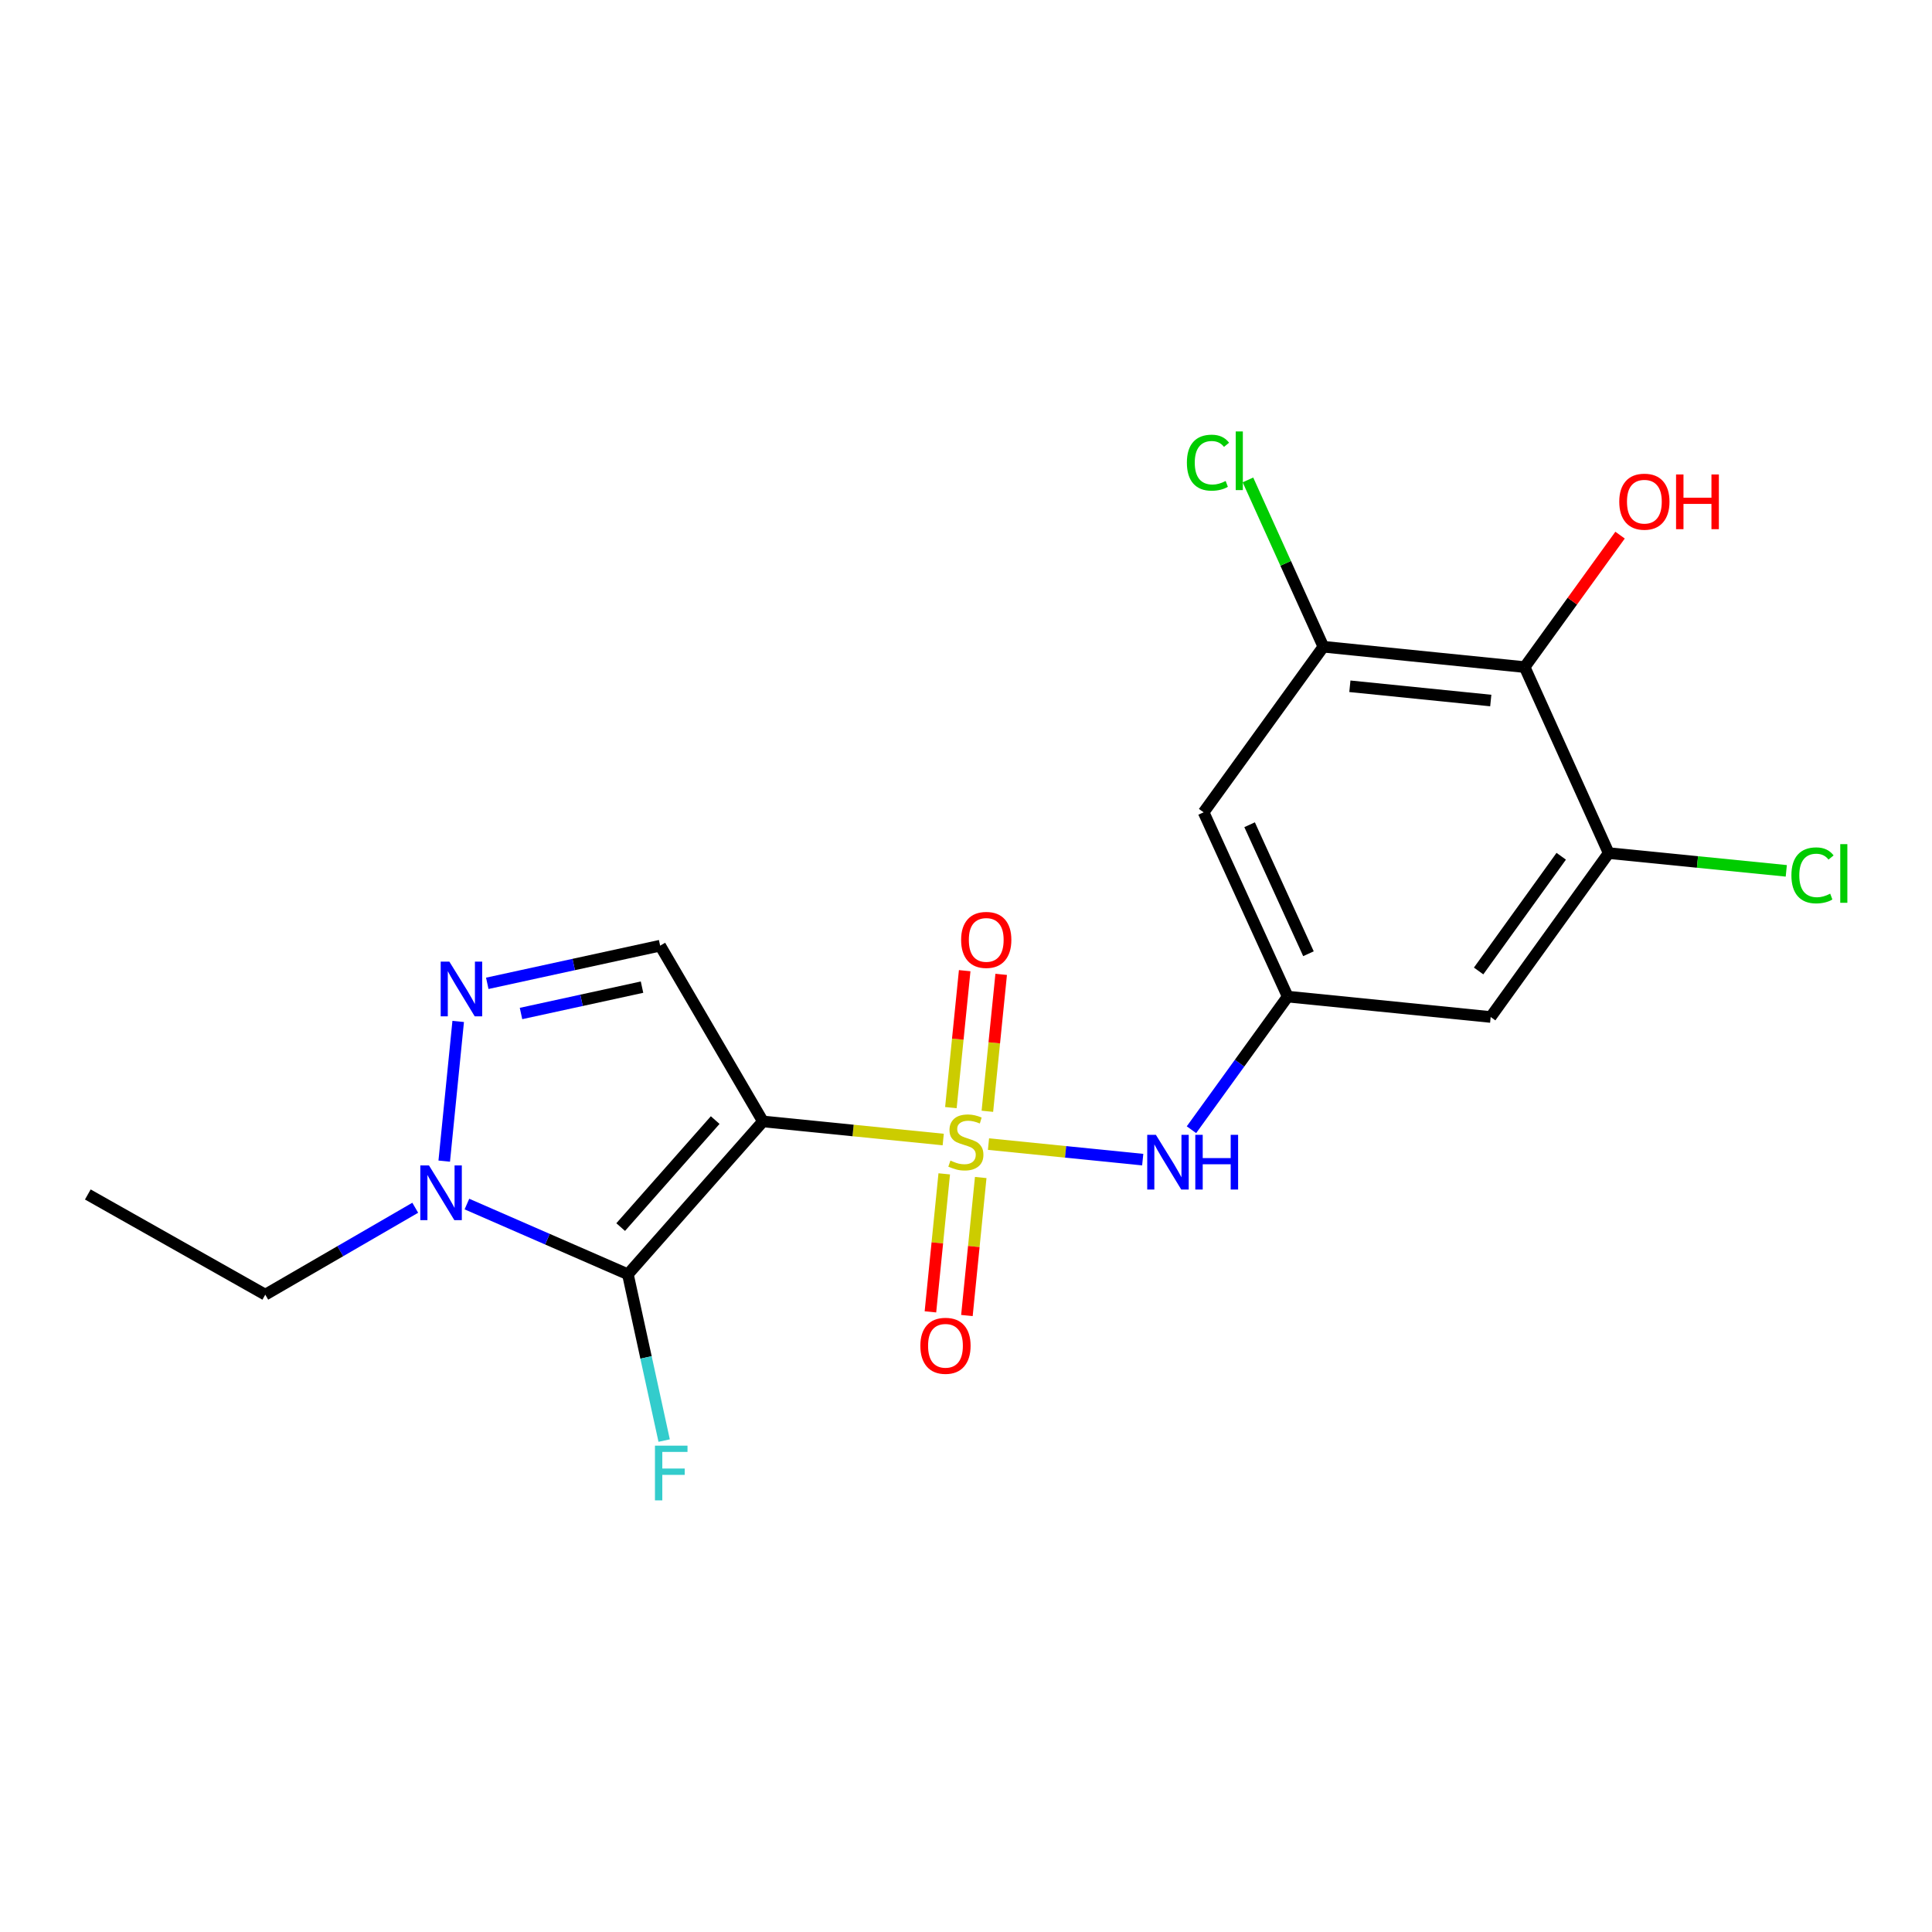<?xml version='1.0' encoding='iso-8859-1'?>
<svg version='1.1' baseProfile='full'
              xmlns='http://www.w3.org/2000/svg'
                      xmlns:rdkit='http://www.rdkit.org/xml'
                      xmlns:xlink='http://www.w3.org/1999/xlink'
                  xml:space='preserve'
width='1000px' height='1000px' viewBox='0 0 1000 1000'>
<!-- END OF HEADER -->
<rect style='opacity:1.0;fill:#FFFFFF;stroke:none' width='1000' height='1000' x='0' y='0'> </rect>
<path class='bond-0' d='M 488.213,589.822 L 441.551,585.138' style='fill:none;fill-rule:evenodd;stroke:#CCCC00;stroke-width:6px;stroke-linecap:butt;stroke-linejoin:miter;stroke-opacity:1' />
<path class='bond-0' d='M 441.551,585.138 L 394.888,580.454' style='fill:none;fill-rule:evenodd;stroke:#000000;stroke-width:6px;stroke-linecap:butt;stroke-linejoin:miter;stroke-opacity:1' />
<path class='bond-5' d='M 511.641,592.179 L 551.555,596.202' style='fill:none;fill-rule:evenodd;stroke:#CCCC00;stroke-width:6px;stroke-linecap:butt;stroke-linejoin:miter;stroke-opacity:1' />
<path class='bond-5' d='M 551.555,596.202 L 591.47,600.225' style='fill:none;fill-rule:evenodd;stroke:#0000FF;stroke-width:6px;stroke-linecap:butt;stroke-linejoin:miter;stroke-opacity:1' />
<path class='bond-12' d='M 511.063,575.202 L 514.636,539.765' style='fill:none;fill-rule:evenodd;stroke:#CCCC00;stroke-width:6px;stroke-linecap:butt;stroke-linejoin:miter;stroke-opacity:1' />
<path class='bond-12' d='M 514.636,539.765 L 518.209,504.327' style='fill:none;fill-rule:evenodd;stroke:#FF0000;stroke-width:6px;stroke-linecap:butt;stroke-linejoin:miter;stroke-opacity:1' />
<path class='bond-12' d='M 492.179,573.298 L 495.751,537.861' style='fill:none;fill-rule:evenodd;stroke:#CCCC00;stroke-width:6px;stroke-linecap:butt;stroke-linejoin:miter;stroke-opacity:1' />
<path class='bond-12' d='M 495.751,537.861 L 499.324,502.423' style='fill:none;fill-rule:evenodd;stroke:#FF0000;stroke-width:6px;stroke-linecap:butt;stroke-linejoin:miter;stroke-opacity:1' />
<path class='bond-13' d='M 488.736,607.584 L 485.162,643.303' style='fill:none;fill-rule:evenodd;stroke:#CCCC00;stroke-width:6px;stroke-linecap:butt;stroke-linejoin:miter;stroke-opacity:1' />
<path class='bond-13' d='M 485.162,643.303 L 481.588,679.021' style='fill:none;fill-rule:evenodd;stroke:#FF0000;stroke-width:6px;stroke-linecap:butt;stroke-linejoin:miter;stroke-opacity:1' />
<path class='bond-13' d='M 507.621,609.474 L 504.048,645.192' style='fill:none;fill-rule:evenodd;stroke:#CCCC00;stroke-width:6px;stroke-linecap:butt;stroke-linejoin:miter;stroke-opacity:1' />
<path class='bond-13' d='M 504.048,645.192 L 500.474,680.911' style='fill:none;fill-rule:evenodd;stroke:#FF0000;stroke-width:6px;stroke-linecap:butt;stroke-linejoin:miter;stroke-opacity:1' />
<path class='bond-1' d='M 394.888,580.454 L 324.999,659.569' style='fill:none;fill-rule:evenodd;stroke:#000000;stroke-width:6px;stroke-linecap:butt;stroke-linejoin:miter;stroke-opacity:1' />
<path class='bond-1' d='M 370.18,579.755 L 321.258,635.136' style='fill:none;fill-rule:evenodd;stroke:#000000;stroke-width:6px;stroke-linecap:butt;stroke-linejoin:miter;stroke-opacity:1' />
<path class='bond-2' d='M 394.888,580.454 L 341.691,489.476' style='fill:none;fill-rule:evenodd;stroke:#000000;stroke-width:6px;stroke-linecap:butt;stroke-linejoin:miter;stroke-opacity:1' />
<path class='bond-4' d='M 324.999,659.569 L 283.336,641.393' style='fill:none;fill-rule:evenodd;stroke:#000000;stroke-width:6px;stroke-linecap:butt;stroke-linejoin:miter;stroke-opacity:1' />
<path class='bond-4' d='M 283.336,641.393 L 241.674,623.217' style='fill:none;fill-rule:evenodd;stroke:#0000FF;stroke-width:6px;stroke-linecap:butt;stroke-linejoin:miter;stroke-opacity:1' />
<path class='bond-14' d='M 324.999,659.569 L 334.383,702.604' style='fill:none;fill-rule:evenodd;stroke:#000000;stroke-width:6px;stroke-linecap:butt;stroke-linejoin:miter;stroke-opacity:1' />
<path class='bond-14' d='M 334.383,702.604 L 343.766,745.639' style='fill:none;fill-rule:evenodd;stroke:#33CCCC;stroke-width:6px;stroke-linecap:butt;stroke-linejoin:miter;stroke-opacity:1' />
<path class='bond-3' d='M 341.691,489.476 L 296.952,499.223' style='fill:none;fill-rule:evenodd;stroke:#000000;stroke-width:6px;stroke-linecap:butt;stroke-linejoin:miter;stroke-opacity:1' />
<path class='bond-3' d='M 296.952,499.223 L 252.212,508.97' style='fill:none;fill-rule:evenodd;stroke:#0000FF;stroke-width:6px;stroke-linecap:butt;stroke-linejoin:miter;stroke-opacity:1' />
<path class='bond-3' d='M 332.31,510.945 L 300.992,517.768' style='fill:none;fill-rule:evenodd;stroke:#000000;stroke-width:6px;stroke-linecap:butt;stroke-linejoin:miter;stroke-opacity:1' />
<path class='bond-3' d='M 300.992,517.768 L 269.674,524.591' style='fill:none;fill-rule:evenodd;stroke:#0000FF;stroke-width:6px;stroke-linecap:butt;stroke-linejoin:miter;stroke-opacity:1' />
<path class='bond-20' d='M 237.16,528.694 L 229.934,600.993' style='fill:none;fill-rule:evenodd;stroke:#0000FF;stroke-width:6px;stroke-linecap:butt;stroke-linejoin:miter;stroke-opacity:1' />
<path class='bond-18' d='M 214.927,625.129 L 176.117,647.621' style='fill:none;fill-rule:evenodd;stroke:#0000FF;stroke-width:6px;stroke-linecap:butt;stroke-linejoin:miter;stroke-opacity:1' />
<path class='bond-18' d='M 176.117,647.621 L 137.308,670.114' style='fill:none;fill-rule:evenodd;stroke:#000000;stroke-width:6px;stroke-linecap:butt;stroke-linejoin:miter;stroke-opacity:1' />
<path class='bond-9' d='M 616.695,584.739 L 641.604,550.288' style='fill:none;fill-rule:evenodd;stroke:#0000FF;stroke-width:6px;stroke-linecap:butt;stroke-linejoin:miter;stroke-opacity:1' />
<path class='bond-9' d='M 641.604,550.288 L 666.514,515.837' style='fill:none;fill-rule:evenodd;stroke:#000000;stroke-width:6px;stroke-linecap:butt;stroke-linejoin:miter;stroke-opacity:1' />
<path class='bond-6' d='M 789.157,345.291 L 684.978,334.746' style='fill:none;fill-rule:evenodd;stroke:#000000;stroke-width:6px;stroke-linecap:butt;stroke-linejoin:miter;stroke-opacity:1' />
<path class='bond-6' d='M 771.619,362.593 L 698.693,355.212' style='fill:none;fill-rule:evenodd;stroke:#000000;stroke-width:6px;stroke-linecap:butt;stroke-linejoin:miter;stroke-opacity:1' />
<path class='bond-17' d='M 789.157,345.291 L 813.85,311.14' style='fill:none;fill-rule:evenodd;stroke:#000000;stroke-width:6px;stroke-linecap:butt;stroke-linejoin:miter;stroke-opacity:1' />
<path class='bond-17' d='M 813.85,311.14 L 838.543,276.989' style='fill:none;fill-rule:evenodd;stroke:#FF0000;stroke-width:6px;stroke-linecap:butt;stroke-linejoin:miter;stroke-opacity:1' />
<path class='bond-21' d='M 789.157,345.291 L 832.653,441.562' style='fill:none;fill-rule:evenodd;stroke:#000000;stroke-width:6px;stroke-linecap:butt;stroke-linejoin:miter;stroke-opacity:1' />
<path class='bond-7' d='M 684.978,334.746 L 622.997,420.452' style='fill:none;fill-rule:evenodd;stroke:#000000;stroke-width:6px;stroke-linecap:butt;stroke-linejoin:miter;stroke-opacity:1' />
<path class='bond-15' d='M 684.978,334.746 L 665.454,291.575' style='fill:none;fill-rule:evenodd;stroke:#000000;stroke-width:6px;stroke-linecap:butt;stroke-linejoin:miter;stroke-opacity:1' />
<path class='bond-15' d='M 665.454,291.575 L 645.931,248.405' style='fill:none;fill-rule:evenodd;stroke:#00CC00;stroke-width:6px;stroke-linecap:butt;stroke-linejoin:miter;stroke-opacity:1' />
<path class='bond-8' d='M 832.653,441.562 L 771.569,526.392' style='fill:none;fill-rule:evenodd;stroke:#000000;stroke-width:6px;stroke-linecap:butt;stroke-linejoin:miter;stroke-opacity:1' />
<path class='bond-8' d='M 808.088,443.196 L 765.329,502.577' style='fill:none;fill-rule:evenodd;stroke:#000000;stroke-width:6px;stroke-linecap:butt;stroke-linejoin:miter;stroke-opacity:1' />
<path class='bond-16' d='M 832.653,441.562 L 878.617,446.156' style='fill:none;fill-rule:evenodd;stroke:#000000;stroke-width:6px;stroke-linecap:butt;stroke-linejoin:miter;stroke-opacity:1' />
<path class='bond-16' d='M 878.617,446.156 L 924.58,450.75' style='fill:none;fill-rule:evenodd;stroke:#00CC00;stroke-width:6px;stroke-linecap:butt;stroke-linejoin:miter;stroke-opacity:1' />
<path class='bond-10' d='M 666.514,515.837 L 771.569,526.392' style='fill:none;fill-rule:evenodd;stroke:#000000;stroke-width:6px;stroke-linecap:butt;stroke-linejoin:miter;stroke-opacity:1' />
<path class='bond-11' d='M 666.514,515.837 L 622.997,420.452' style='fill:none;fill-rule:evenodd;stroke:#000000;stroke-width:6px;stroke-linecap:butt;stroke-linejoin:miter;stroke-opacity:1' />
<path class='bond-11' d='M 677.255,493.652 L 646.793,426.882' style='fill:none;fill-rule:evenodd;stroke:#000000;stroke-width:6px;stroke-linecap:butt;stroke-linejoin:miter;stroke-opacity:1' />
<path class='bond-19' d='M 137.308,670.114 L 45.455,618.256' style='fill:none;fill-rule:evenodd;stroke:#000000;stroke-width:6px;stroke-linecap:butt;stroke-linejoin:miter;stroke-opacity:1' />
<path  class='atom-0' d='M 491.932 600.718
Q 492.252 600.838, 493.572 601.398
Q 494.892 601.958, 496.332 602.318
Q 497.812 602.638, 499.252 602.638
Q 501.932 602.638, 503.492 601.358
Q 505.052 600.038, 505.052 597.758
Q 505.052 596.198, 504.252 595.238
Q 503.492 594.278, 502.292 593.758
Q 501.092 593.238, 499.092 592.638
Q 496.572 591.878, 495.052 591.158
Q 493.572 590.438, 492.492 588.918
Q 491.452 587.398, 491.452 584.838
Q 491.452 581.278, 493.852 579.078
Q 496.292 576.878, 501.092 576.878
Q 504.372 576.878, 508.092 578.438
L 507.172 581.518
Q 503.772 580.118, 501.212 580.118
Q 498.452 580.118, 496.932 581.278
Q 495.412 582.398, 495.452 584.358
Q 495.452 585.878, 496.212 586.798
Q 497.012 587.718, 498.132 588.238
Q 499.292 588.758, 501.212 589.358
Q 503.772 590.158, 505.292 590.958
Q 506.812 591.758, 507.892 593.398
Q 509.012 594.998, 509.012 597.758
Q 509.012 601.678, 506.372 603.798
Q 503.772 605.878, 499.412 605.878
Q 496.892 605.878, 494.972 605.318
Q 493.092 604.798, 490.852 603.878
L 491.932 600.718
' fill='#CCCC00'/>
<path  class='atom-4' d='M 232.58 497.723
L 241.86 512.723
Q 242.78 514.203, 244.26 516.883
Q 245.74 519.563, 245.82 519.723
L 245.82 497.723
L 249.58 497.723
L 249.58 526.043
L 245.7 526.043
L 235.74 509.643
Q 234.58 507.723, 233.34 505.523
Q 232.14 503.323, 231.78 502.643
L 231.78 526.043
L 228.1 526.043
L 228.1 497.723
L 232.58 497.723
' fill='#0000FF'/>
<path  class='atom-5' d='M 222.036 603.221
L 231.316 618.221
Q 232.236 619.701, 233.716 622.381
Q 235.196 625.061, 235.276 625.221
L 235.276 603.221
L 239.036 603.221
L 239.036 631.541
L 235.156 631.541
L 225.196 615.141
Q 224.036 613.221, 222.796 611.021
Q 221.596 608.821, 221.236 608.141
L 221.236 631.541
L 217.556 631.541
L 217.556 603.221
L 222.036 603.221
' fill='#0000FF'/>
<path  class='atom-6' d='M 598.284 587.383
L 607.564 602.383
Q 608.484 603.863, 609.964 606.543
Q 611.444 609.223, 611.524 609.383
L 611.524 587.383
L 615.284 587.383
L 615.284 615.703
L 611.404 615.703
L 601.444 599.303
Q 600.284 597.383, 599.044 595.183
Q 597.844 592.983, 597.484 592.303
L 597.484 615.703
L 593.804 615.703
L 593.804 587.383
L 598.284 587.383
' fill='#0000FF'/>
<path  class='atom-6' d='M 618.684 587.383
L 622.524 587.383
L 622.524 599.423
L 637.004 599.423
L 637.004 587.383
L 640.844 587.383
L 640.844 615.703
L 637.004 615.703
L 637.004 602.623
L 622.524 602.623
L 622.524 615.703
L 618.684 615.703
L 618.684 587.383
' fill='#0000FF'/>
<path  class='atom-13' d='M 497.477 486.488
Q 497.477 479.688, 500.837 475.888
Q 504.197 472.088, 510.477 472.088
Q 516.757 472.088, 520.117 475.888
Q 523.477 479.688, 523.477 486.488
Q 523.477 493.368, 520.077 497.288
Q 516.677 501.168, 510.477 501.168
Q 504.237 501.168, 500.837 497.288
Q 497.477 493.408, 497.477 486.488
M 510.477 497.968
Q 514.797 497.968, 517.117 495.088
Q 519.477 492.168, 519.477 486.488
Q 519.477 480.928, 517.117 478.128
Q 514.797 475.288, 510.477 475.288
Q 506.157 475.288, 503.797 478.088
Q 501.477 480.888, 501.477 486.488
Q 501.477 492.208, 503.797 495.088
Q 506.157 497.968, 510.477 497.968
' fill='#FF0000'/>
<path  class='atom-14' d='M 476.377 696.576
Q 476.377 689.776, 479.737 685.976
Q 483.097 682.176, 489.377 682.176
Q 495.657 682.176, 499.017 685.976
Q 502.377 689.776, 502.377 696.576
Q 502.377 703.456, 498.977 707.376
Q 495.577 711.256, 489.377 711.256
Q 483.137 711.256, 479.737 707.376
Q 476.377 703.496, 476.377 696.576
M 489.377 708.056
Q 493.697 708.056, 496.017 705.176
Q 498.377 702.256, 498.377 696.576
Q 498.377 691.016, 496.017 688.216
Q 493.697 685.376, 489.377 685.376
Q 485.057 685.376, 482.697 688.176
Q 480.377 690.976, 480.377 696.576
Q 480.377 702.296, 482.697 705.176
Q 485.057 708.056, 489.377 708.056
' fill='#FF0000'/>
<path  class='atom-15' d='M 339.008 748.271
L 355.848 748.271
L 355.848 751.511
L 342.808 751.511
L 342.808 760.111
L 354.408 760.111
L 354.408 763.391
L 342.808 763.391
L 342.808 776.591
L 339.008 776.591
L 339.008 748.271
' fill='#33CCCC'/>
<path  class='atom-16' d='M 614.33 239.476
Q 614.33 232.436, 617.61 228.756
Q 620.93 225.036, 627.21 225.036
Q 633.05 225.036, 636.17 229.156
L 633.53 231.316
Q 631.25 228.316, 627.21 228.316
Q 622.93 228.316, 620.65 231.196
Q 618.41 234.036, 618.41 239.476
Q 618.41 245.076, 620.73 247.956
Q 623.09 250.836, 627.65 250.836
Q 630.77 250.836, 634.41 248.956
L 635.53 251.956
Q 634.05 252.916, 631.81 253.476
Q 629.57 254.036, 627.09 254.036
Q 620.93 254.036, 617.61 250.276
Q 614.33 246.516, 614.33 239.476
' fill='#00CC00'/>
<path  class='atom-16' d='M 639.61 223.316
L 643.29 223.316
L 643.29 253.676
L 639.61 253.676
L 639.61 223.316
' fill='#00CC00'/>
<path  class='atom-17' d='M 927.231 453.086
Q 927.231 446.046, 930.511 442.366
Q 933.831 438.646, 940.111 438.646
Q 945.951 438.646, 949.071 442.766
L 946.431 444.926
Q 944.151 441.926, 940.111 441.926
Q 935.831 441.926, 933.551 444.806
Q 931.311 447.646, 931.311 453.086
Q 931.311 458.686, 933.631 461.566
Q 935.991 464.446, 940.551 464.446
Q 943.671 464.446, 947.311 462.566
L 948.431 465.566
Q 946.951 466.526, 944.711 467.086
Q 942.471 467.646, 939.991 467.646
Q 933.831 467.646, 930.511 463.886
Q 927.231 460.126, 927.231 453.086
' fill='#00CC00'/>
<path  class='atom-17' d='M 952.511 436.926
L 956.191 436.926
L 956.191 467.286
L 952.511 467.286
L 952.511 436.926
' fill='#00CC00'/>
<path  class='atom-18' d='M 838.127 259.665
Q 838.127 252.865, 841.487 249.065
Q 844.847 245.265, 851.127 245.265
Q 857.407 245.265, 860.767 249.065
Q 864.127 252.865, 864.127 259.665
Q 864.127 266.545, 860.727 270.465
Q 857.327 274.345, 851.127 274.345
Q 844.887 274.345, 841.487 270.465
Q 838.127 266.585, 838.127 259.665
M 851.127 271.145
Q 855.447 271.145, 857.767 268.265
Q 860.127 265.345, 860.127 259.665
Q 860.127 254.105, 857.767 251.305
Q 855.447 248.465, 851.127 248.465
Q 846.807 248.465, 844.447 251.265
Q 842.127 254.065, 842.127 259.665
Q 842.127 265.385, 844.447 268.265
Q 846.807 271.145, 851.127 271.145
' fill='#FF0000'/>
<path  class='atom-18' d='M 867.527 245.585
L 871.367 245.585
L 871.367 257.625
L 885.847 257.625
L 885.847 245.585
L 889.687 245.585
L 889.687 273.905
L 885.847 273.905
L 885.847 260.825
L 871.367 260.825
L 871.367 273.905
L 867.527 273.905
L 867.527 245.585
' fill='#FF0000'/>
</svg>
